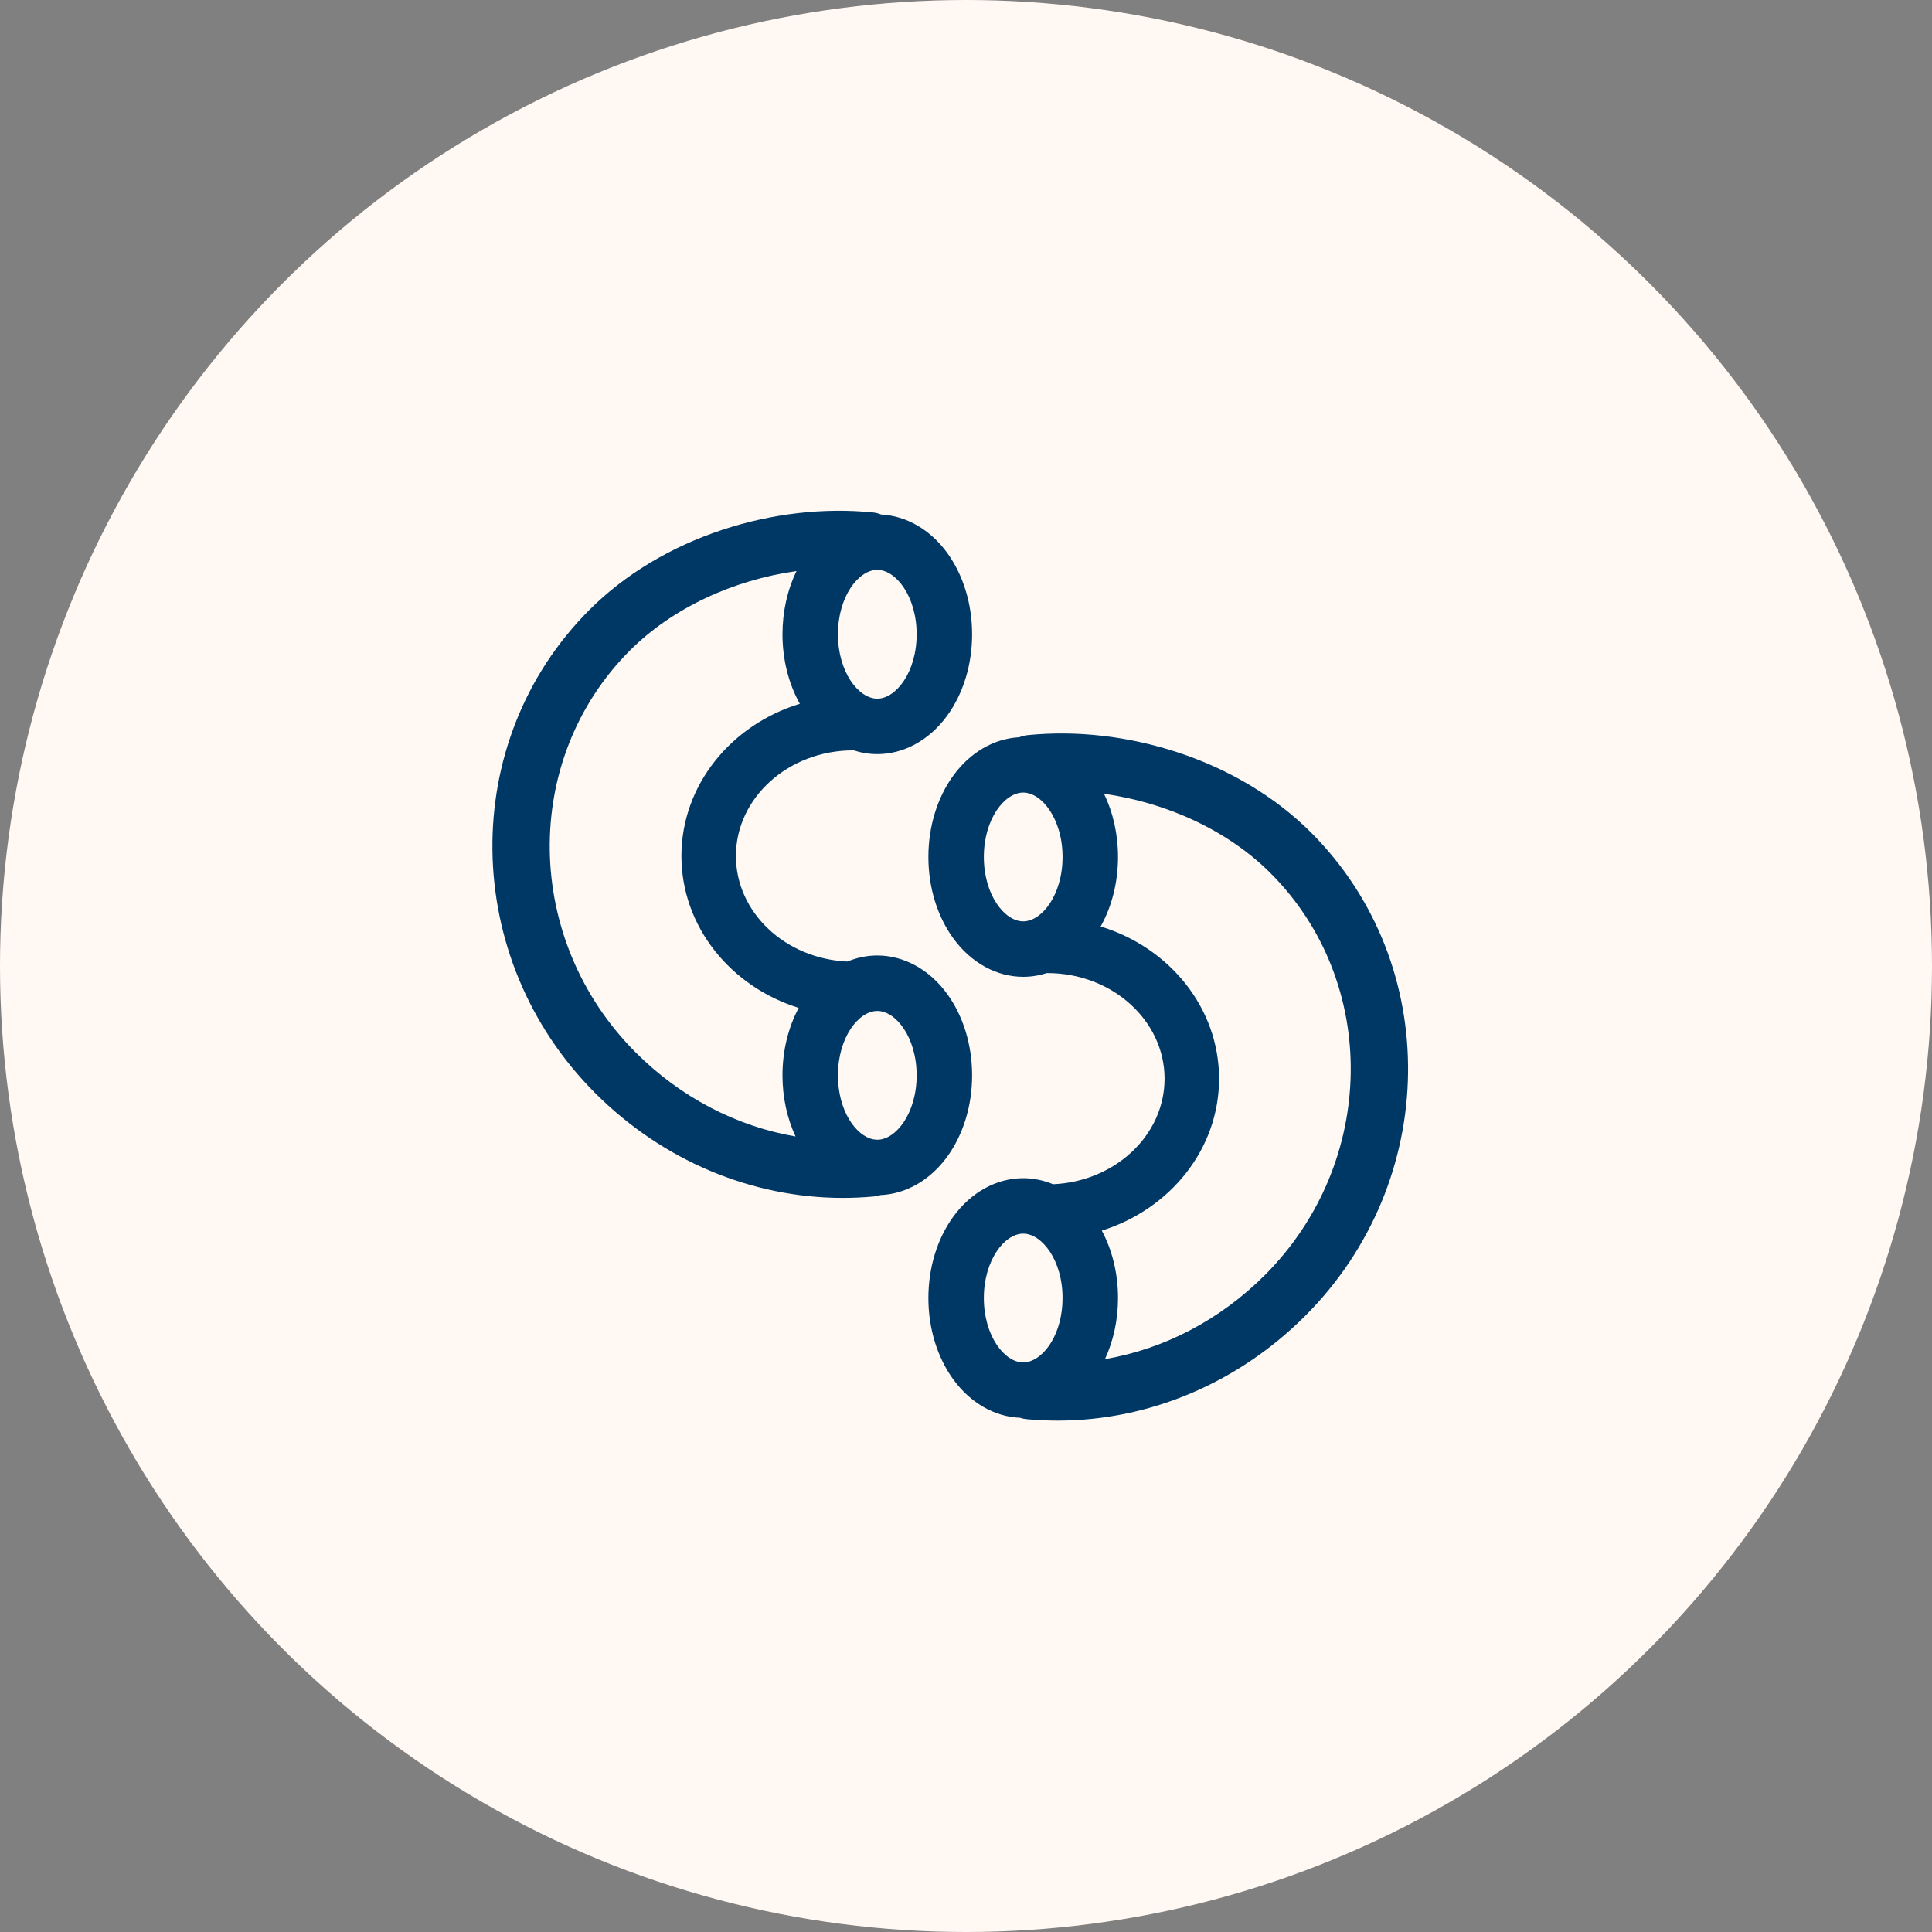 <?xml version="1.0" encoding="UTF-8"?>
<svg xmlns="http://www.w3.org/2000/svg" version="1.1" viewBox="0 0 1080 1080">
  <rect x="0" y="0" width="1080" height="1080" fill="#808080" stroke="none"/>
  <!-- Generator: Adobe Illustrator 29.5.0, SVG Export Plug-In . SVG Version: 2.1.0 Build 137)  -->
  <defs>
    <style>
      .st0 {
        fill: #fff8f3;
      }

      .st1 {
        fill: #003865;
      }
    </style>
  </defs>
  <g id="BKG">
    <circle class="st0" cx="540" cy="540" r="540"/>
  </g>
  <g id="Layer_1">
    <g>
      <path class="st1" d="M529.459,646.658c8.998-12.357,13.954-28.53,13.954-45.539s-4.956-33.182-13.954-45.539c-9.931-13.638-24.163-21.459-39.046-21.459-5.734,0-11.368,1.172-16.7,3.379-34.649-1.5-62.328-27.381-62.328-58.986,0-32.564,29.385-59.058,65.504-59.058.093,0,.182-.012.274-.014,4.29,1.381,8.738,2.11,13.25,2.11,14.884,0,29.116-7.821,39.046-21.459,8.998-12.357,13.954-28.53,13.954-45.539s-4.956-33.182-13.954-45.539c-9.443-12.968-22.777-20.662-36.86-21.387-1.437-.604-2.986-1.01-4.618-1.174-27.389-2.755-56.421.578-83.952,9.637-28.981,9.536-54.739,25.017-74.489,44.766-73.612,73.612-72.171,194.829,3.211,270.213,37.745,37.744,87.396,58.567,138.424,58.567,5.792,0,11.611-.27,17.422-.812,1.248-.117,2.443-.387,3.583-.767,14.238-.593,27.742-8.305,37.279-21.401ZM512.413,601.119c0,21.214-11.594,35.998-22,35.998-.158,0-.318-.014-.477-.021-.587-.105-1.183-.176-1.788-.215-9.753-1.938-19.735-16.077-19.735-35.762,0-21.214,11.594-35.998,22-35.998s22,14.784,22,35.998ZM490.413,390.554c-10.406,0-22-14.784-22-35.998s11.594-35.998,22-35.998,22,14.784,22,35.998-11.594,35.998-22,35.998ZM352.217,363.535c23.555-23.556,57.614-39.352,93.041-44.297-5.102,10.496-7.845,22.674-7.845,35.318,0,14.094,3.412,27.607,9.698,38.858-38.382,11.715-66.188,45.434-66.188,85.101,0,39.449,27.497,73.017,65.55,84.909-5.88,11.014-9.061,24.084-9.061,37.696,0,12.189,2.557,23.94,7.311,34.174-33.011-5.67-64.236-21.839-89.296-46.9-62.879-62.879-64.319-163.75-3.211-224.857Z"/>
      <path class="st1" d="M732.849,465.353c-19.75-19.749-45.508-35.229-74.489-44.767-27.532-9.059-56.562-12.392-83.953-9.636-1.631.164-3.179.569-4.615,1.173-14.084.725-27.419,8.418-36.862,21.388-8.998,12.356-13.954,28.529-13.954,45.539s4.956,33.182,13.954,45.539c9.931,13.638,24.163,21.459,39.046,21.459,4.512,0,8.962-.729,13.252-2.111.091.001.18.014.271.014,36.119,0,65.504,26.493,65.504,59.059,0,31.605-27.679,57.486-62.328,58.986-5.332-2.207-10.966-3.379-16.7-3.379-14.884,0-29.116,7.821-39.046,21.459-8.998,12.356-13.954,28.529-13.954,45.539s4.956,33.182,13.954,45.539c9.537,13.097,23.043,20.809,37.282,21.401,1.14.379,2.333.649,3.58.766,5.818.543,11.624.812,17.423.812,51.021,0,100.684-20.828,138.422-58.566,75.383-75.384,76.824-196.601,3.212-270.213ZM549.976,479.051c0-21.215,11.594-35.999,22-35.999s22,14.784,22,35.999-11.594,35.998-22,35.998-22-14.784-22-35.998ZM571.976,689.616c10.406,0,22,14.784,22,35.998,0,19.671-9.969,33.805-19.716,35.758-.623.04-1.237.111-1.841.221-.148.006-.296.02-.443.02-10.406,0-22-14.784-22-35.998s11.594-35.998,22-35.998ZM706.96,712.888c-25.059,25.059-56.282,41.227-89.294,46.897,4.753-10.233,7.31-21.983,7.31-34.17,0-13.612-3.181-26.683-9.061-37.696,38.053-11.893,65.55-45.46,65.55-84.909,0-39.668-27.805-73.386-66.187-85.102,6.286-11.25,9.698-24.763,9.698-38.857,0-12.644-2.743-24.821-7.844-35.316,35.424,4.947,69.485,20.741,93.04,44.296,61.108,61.107,59.667,161.979-3.212,224.857Z"/>
    </g>
  </g>
</svg>